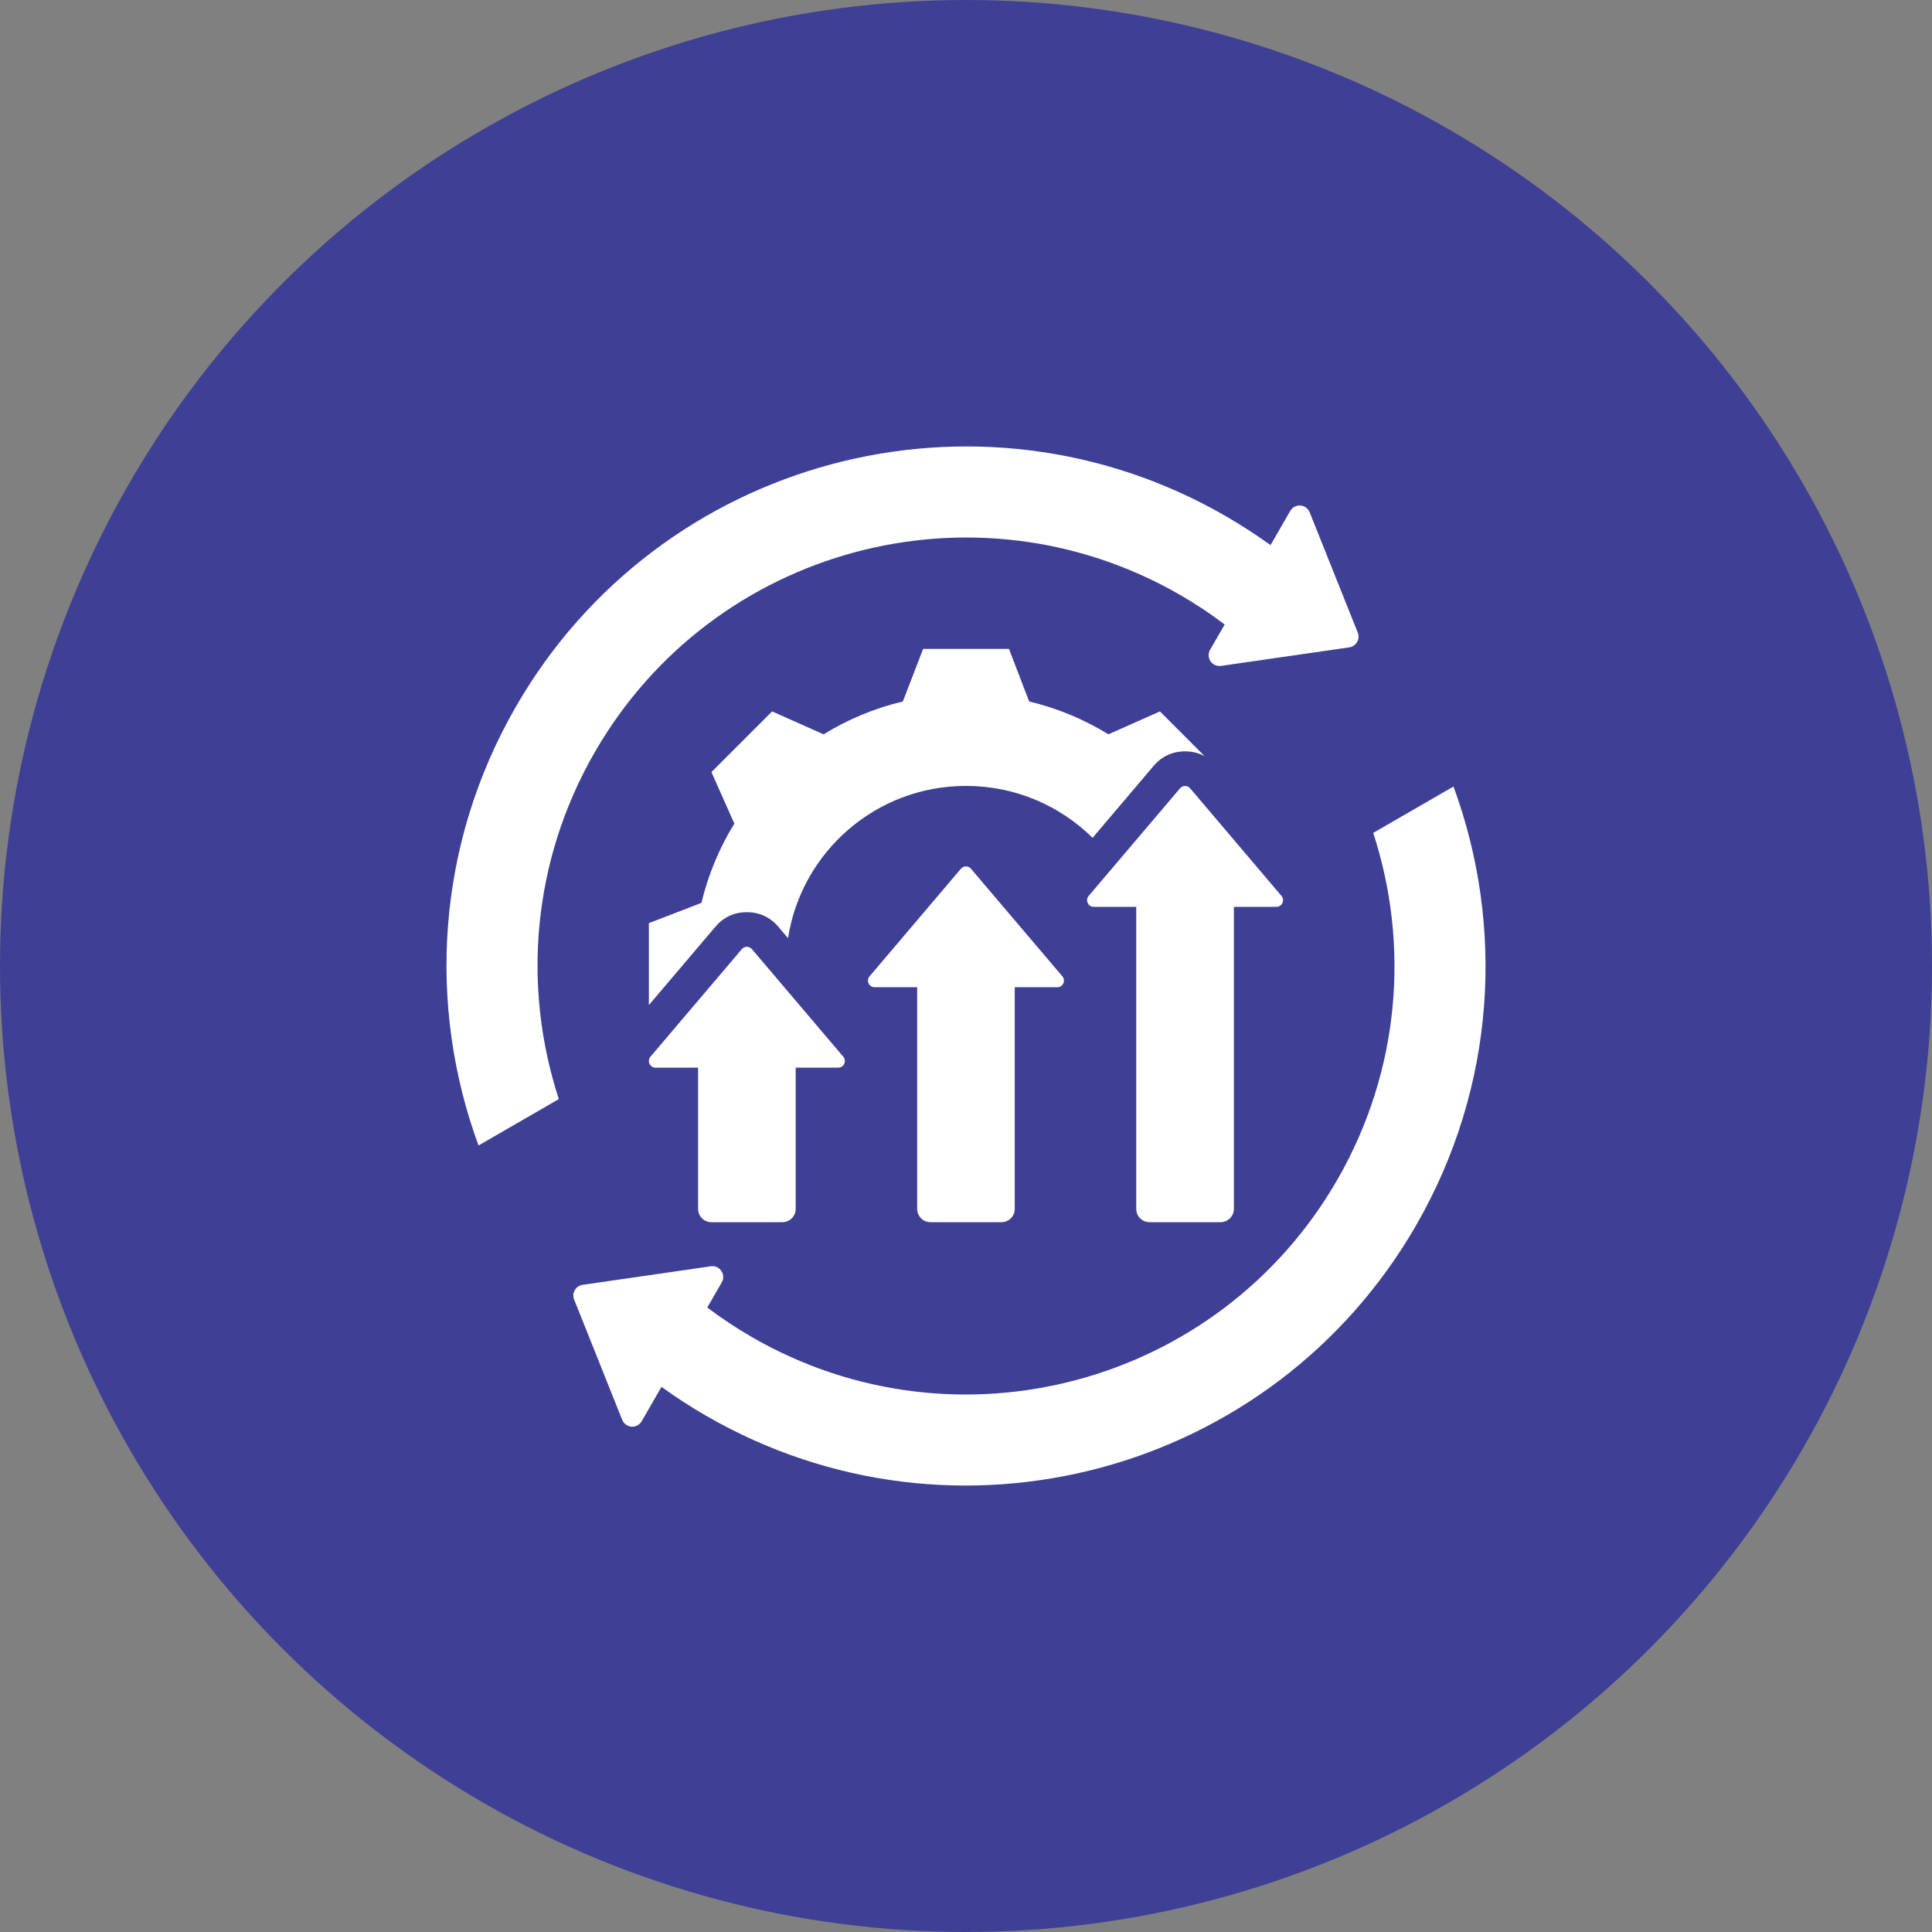 <svg width="70" height="70" viewBox="0 0 70 70" fill="none" xmlns="http://www.w3.org/2000/svg">
<rect x="0" y="0" width="70" height="70" fill="#808080" stroke="none"/>
<circle cx="35" cy="35" r="35" fill="#3E4095"/>
<path fill-rule="evenodd" clip-rule="evenodd" d="M23.51 36.416V33.447L25.414 32.714C25.658 31.697 26.059 30.73 26.607 29.84L25.777 27.974L27.975 25.776L29.841 26.606C30.73 26.058 31.697 25.657 32.712 25.416L33.447 23.51H36.556L37.289 25.416C38.303 25.657 39.271 26.058 40.16 26.606L42.026 25.776L43.646 27.397C43.434 27.282 43.195 27.223 42.938 27.223C42.475 27.223 42.081 27.411 41.791 27.758C41.789 27.761 40.546 29.225 39.586 30.356C38.407 29.192 36.788 28.475 35 28.475C31.738 28.475 29.037 30.865 28.552 33.991L28.2 33.577C28.199 33.575 28.197 33.572 28.195 33.57C27.9 33.228 27.508 33.05 27.061 33.05C26.604 33.05 26.222 33.228 25.927 33.57C25.925 33.572 25.923 33.575 25.921 33.577L23.51 36.416ZM43.121 28.562L46.43 32.461C46.492 32.534 46.504 32.63 46.464 32.717C46.424 32.804 46.343 32.857 46.247 32.857H44.706V43.802C44.706 44.067 44.489 44.282 44.224 44.282H41.65C41.385 44.282 41.168 44.067 41.168 43.802V32.857H39.628C39.531 32.857 39.45 32.804 39.41 32.717C39.37 32.63 39.382 32.534 39.445 32.461L42.755 28.562C42.801 28.507 42.864 28.478 42.938 28.478C43.01 28.478 43.073 28.507 43.121 28.562ZM27.244 34.389L30.553 38.286C30.615 38.36 30.629 38.456 30.589 38.543C30.549 38.63 30.466 38.683 30.37 38.683H28.829V43.802C28.829 44.067 28.613 44.282 28.349 44.282H25.773C25.508 44.282 25.293 44.067 25.293 43.802V38.683H23.751C23.656 38.683 23.573 38.63 23.533 38.543C23.493 38.456 23.507 38.36 23.568 38.286L26.878 34.389C26.925 34.334 26.987 34.305 27.061 34.305C27.133 34.305 27.196 34.334 27.244 34.389ZM35.181 31.477C36.285 32.775 37.388 34.075 38.491 35.374C38.554 35.446 38.566 35.543 38.526 35.631C38.486 35.717 38.405 35.769 38.308 35.769H36.766V43.802C36.766 44.067 36.551 44.282 36.286 44.282H33.712C33.448 44.282 33.231 44.067 33.231 43.802V35.769H31.689C31.593 35.769 31.512 35.717 31.472 35.631C31.43 35.543 31.444 35.446 31.506 35.374C32.609 34.075 33.712 32.775 34.815 31.477C34.863 31.42 34.926 31.392 34.998 31.392C35.072 31.392 35.135 31.42 35.181 31.477ZM49.195 22.922C49.239 23.033 49.23 23.159 49.17 23.263C49.11 23.367 49.006 23.438 48.887 23.455L44.24 24.127C44.092 24.148 43.944 24.083 43.859 23.959C43.775 23.834 43.769 23.673 43.844 23.543L44.373 22.627C43.865 22.241 43.327 21.884 42.761 21.557C35.336 17.271 25.843 19.814 21.557 27.24C19.264 31.214 18.926 35.779 20.247 39.822L17.338 41.503C15.479 36.442 15.795 30.624 18.7 25.589C23.898 16.587 35.409 13.504 44.411 18.7C44.975 19.027 45.515 19.378 46.034 19.75L46.749 18.511C46.824 18.381 46.967 18.305 47.116 18.316C47.266 18.327 47.397 18.422 47.452 18.562L49.195 22.922ZM52.663 28.498C54.522 33.559 54.206 39.377 51.299 44.412C46.103 53.412 34.592 56.497 25.589 51.299C25.026 50.974 24.483 50.623 23.967 50.249L23.248 51.496C23.173 51.626 23.03 51.702 22.88 51.691C22.73 51.68 22.6 51.585 22.544 51.445L20.802 47.086C20.757 46.974 20.766 46.848 20.826 46.744C20.886 46.64 20.991 46.569 21.11 46.552L25.755 45.88C25.904 45.859 26.052 45.924 26.136 46.049C26.22 46.173 26.226 46.335 26.151 46.465L25.626 47.374C26.136 47.759 26.674 48.117 27.239 48.444C34.663 52.73 44.157 50.187 48.444 42.761C50.737 38.787 51.075 34.221 49.754 30.177L52.663 28.498Z" fill="white"/>
</svg>
